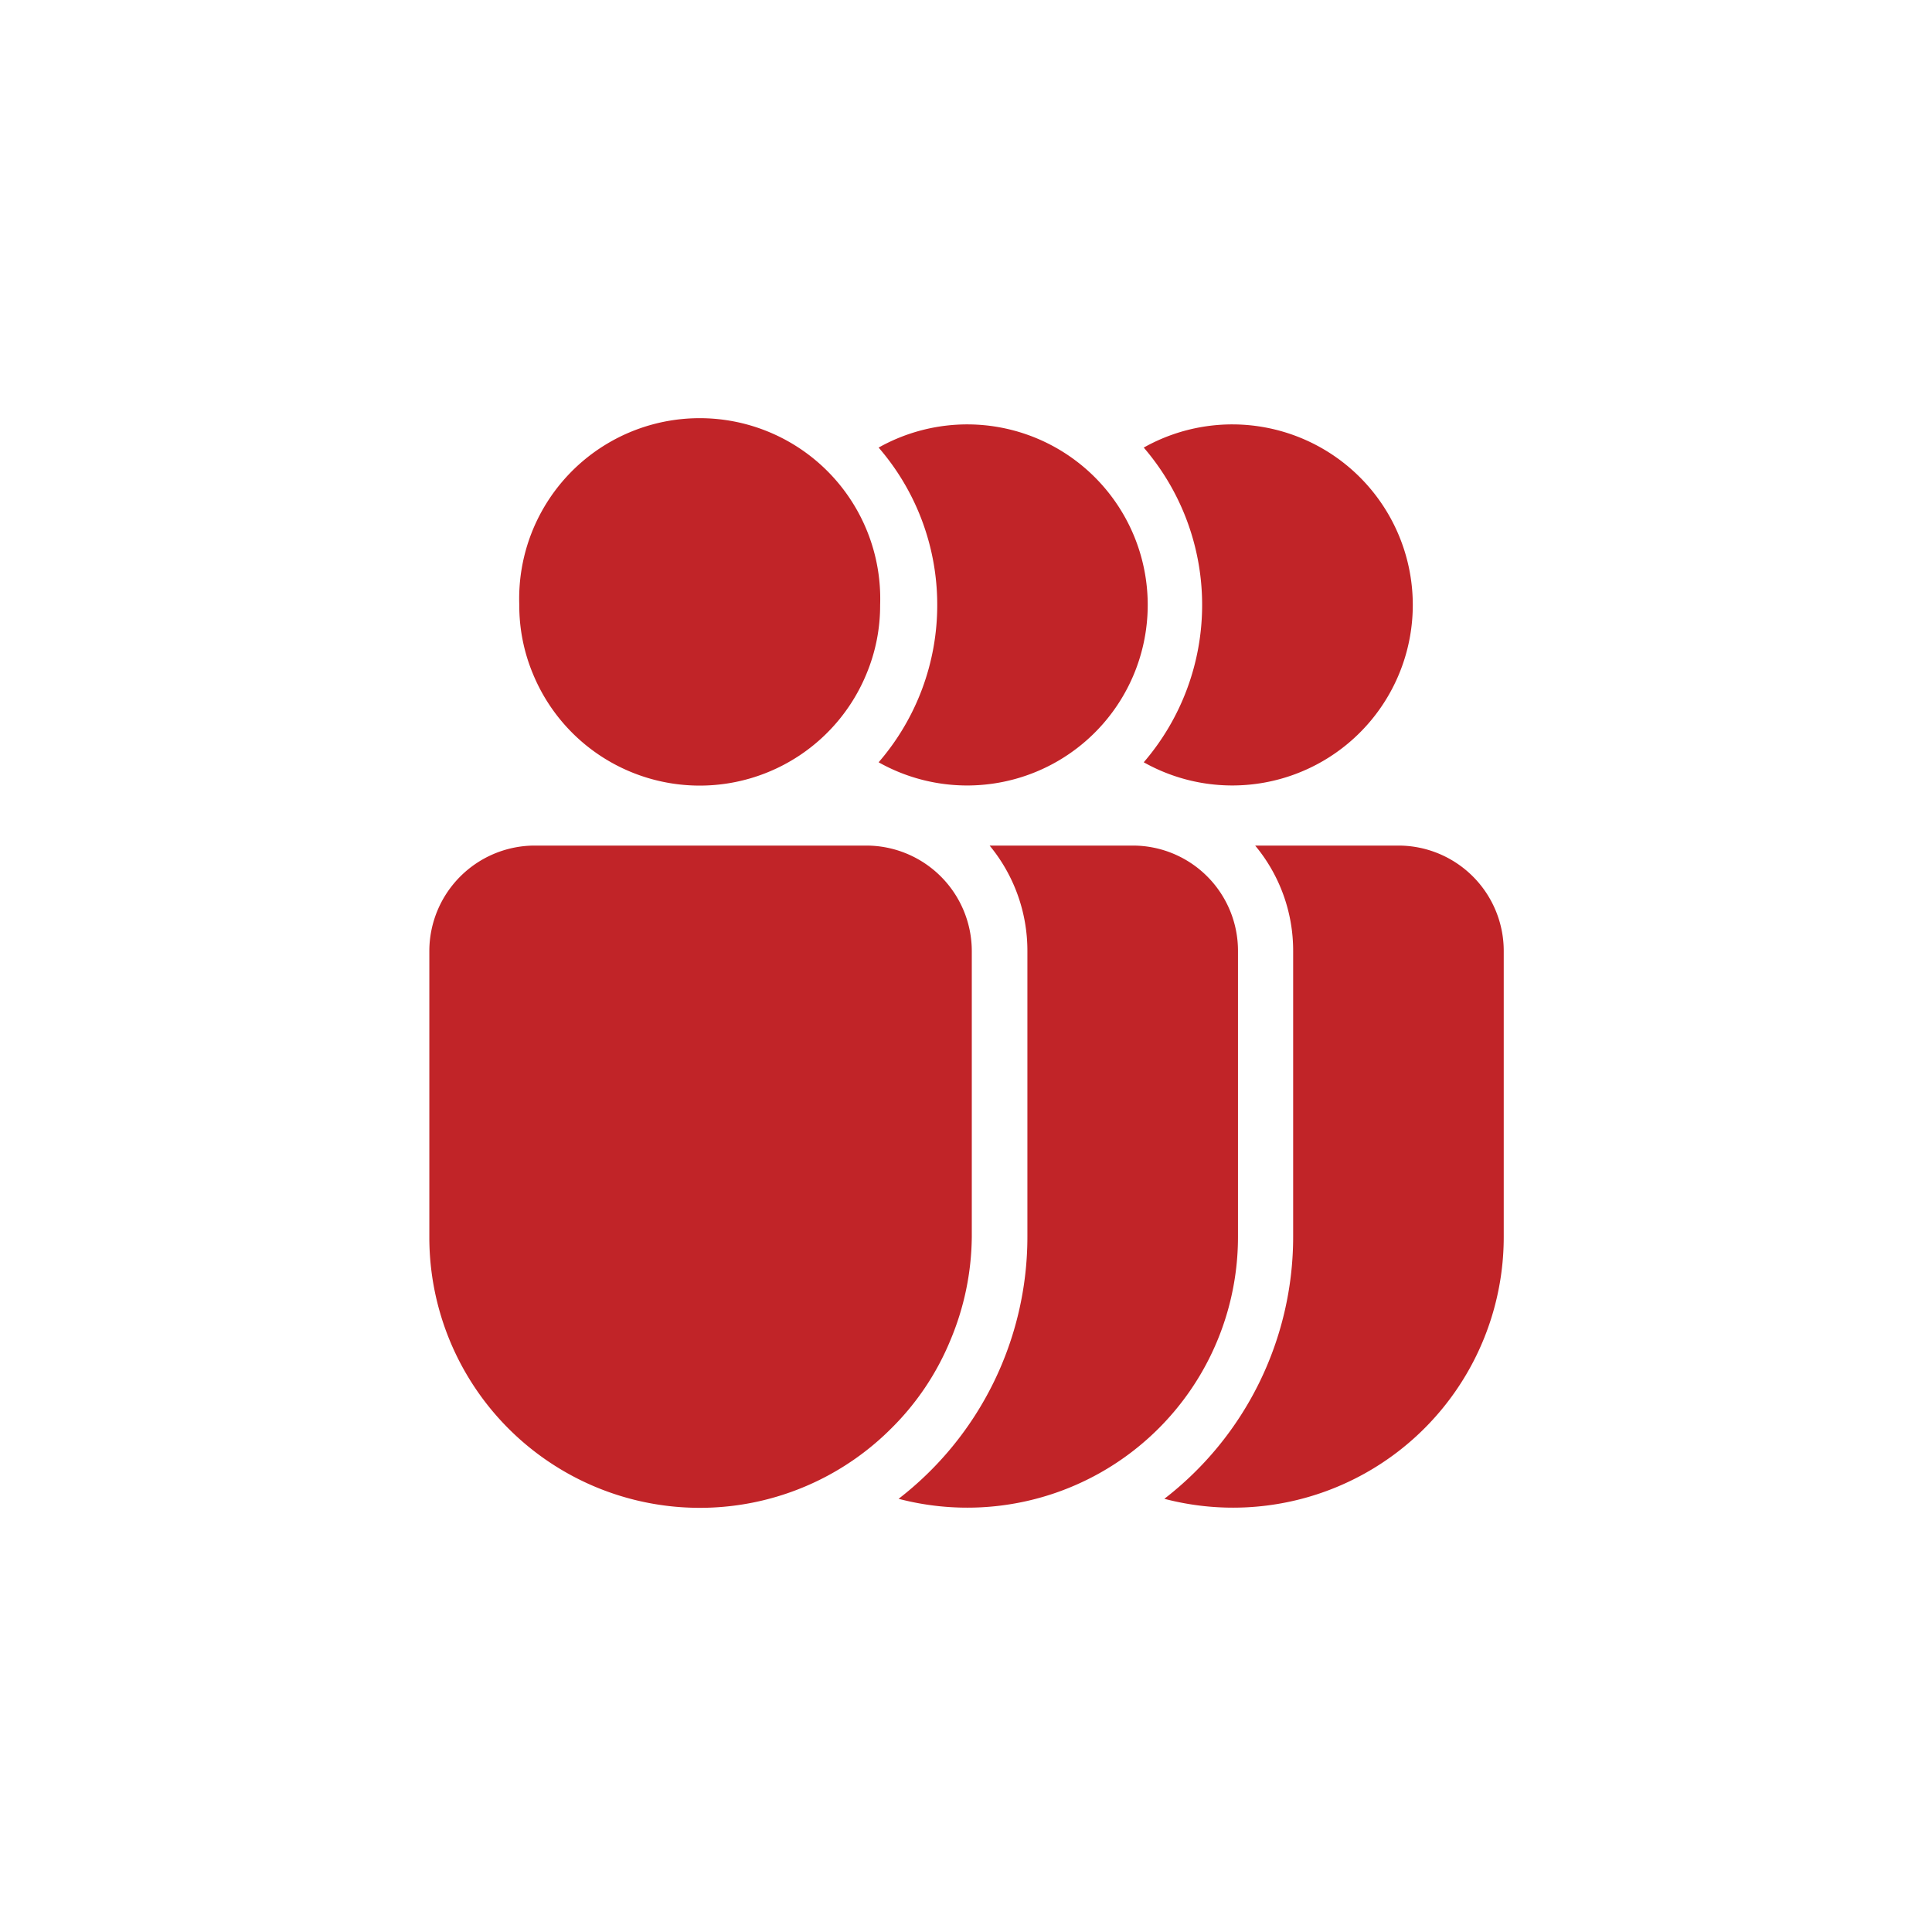<svg id="Layer_1" data-name="Layer 1" xmlns="http://www.w3.org/2000/svg" viewBox="0 0 90 90"><defs><style>.cls-1{fill:#c12428;}</style></defs><title>Artboard 2 copy 3</title><path class="cls-1" d="M41,28.18a8.26,8.26,0,0,1-.64,3.22,8.4,8.4,0,0,1-15.53,0,8.26,8.26,0,0,1-.64-3.22,8.41,8.41,0,1,1,16.81,0ZM24.86,39.39A4.92,4.92,0,0,0,20,44.3V57.61a12.6,12.6,0,0,0,21.53,8.92,12.41,12.41,0,0,0,2.74-4.09,12.69,12.69,0,0,0,1-4.83V44.3a4.92,4.92,0,0,0-4.91-4.91Zm17,30.43a15.42,15.42,0,0,0,6-12.21V44.3a7.69,7.69,0,0,0-1.76-4.91h6.67a4.9,4.9,0,0,1,4.9,4.91V57.61A12.61,12.61,0,0,1,41.86,69.82Zm1.8-41.64a11.18,11.18,0,0,1-2.73,7.33,8.41,8.41,0,0,0,8.37-.07,8.41,8.41,0,0,0-4.18-15.67,8.44,8.44,0,0,0-4.19,1.08,11.18,11.18,0,0,1,2.73,7.33ZM54.24,69.82a15.42,15.42,0,0,0,6-12.21V44.3a7.65,7.65,0,0,0-1.77-4.91h6.67a4.91,4.91,0,0,1,4.91,4.91V57.61A12.61,12.61,0,0,1,54.24,69.82ZM56,28.18a11.23,11.23,0,0,1-2.72,7.33,8.41,8.41,0,1,0,0-14.66A11.23,11.23,0,0,1,56,28.18Z"/></svg>